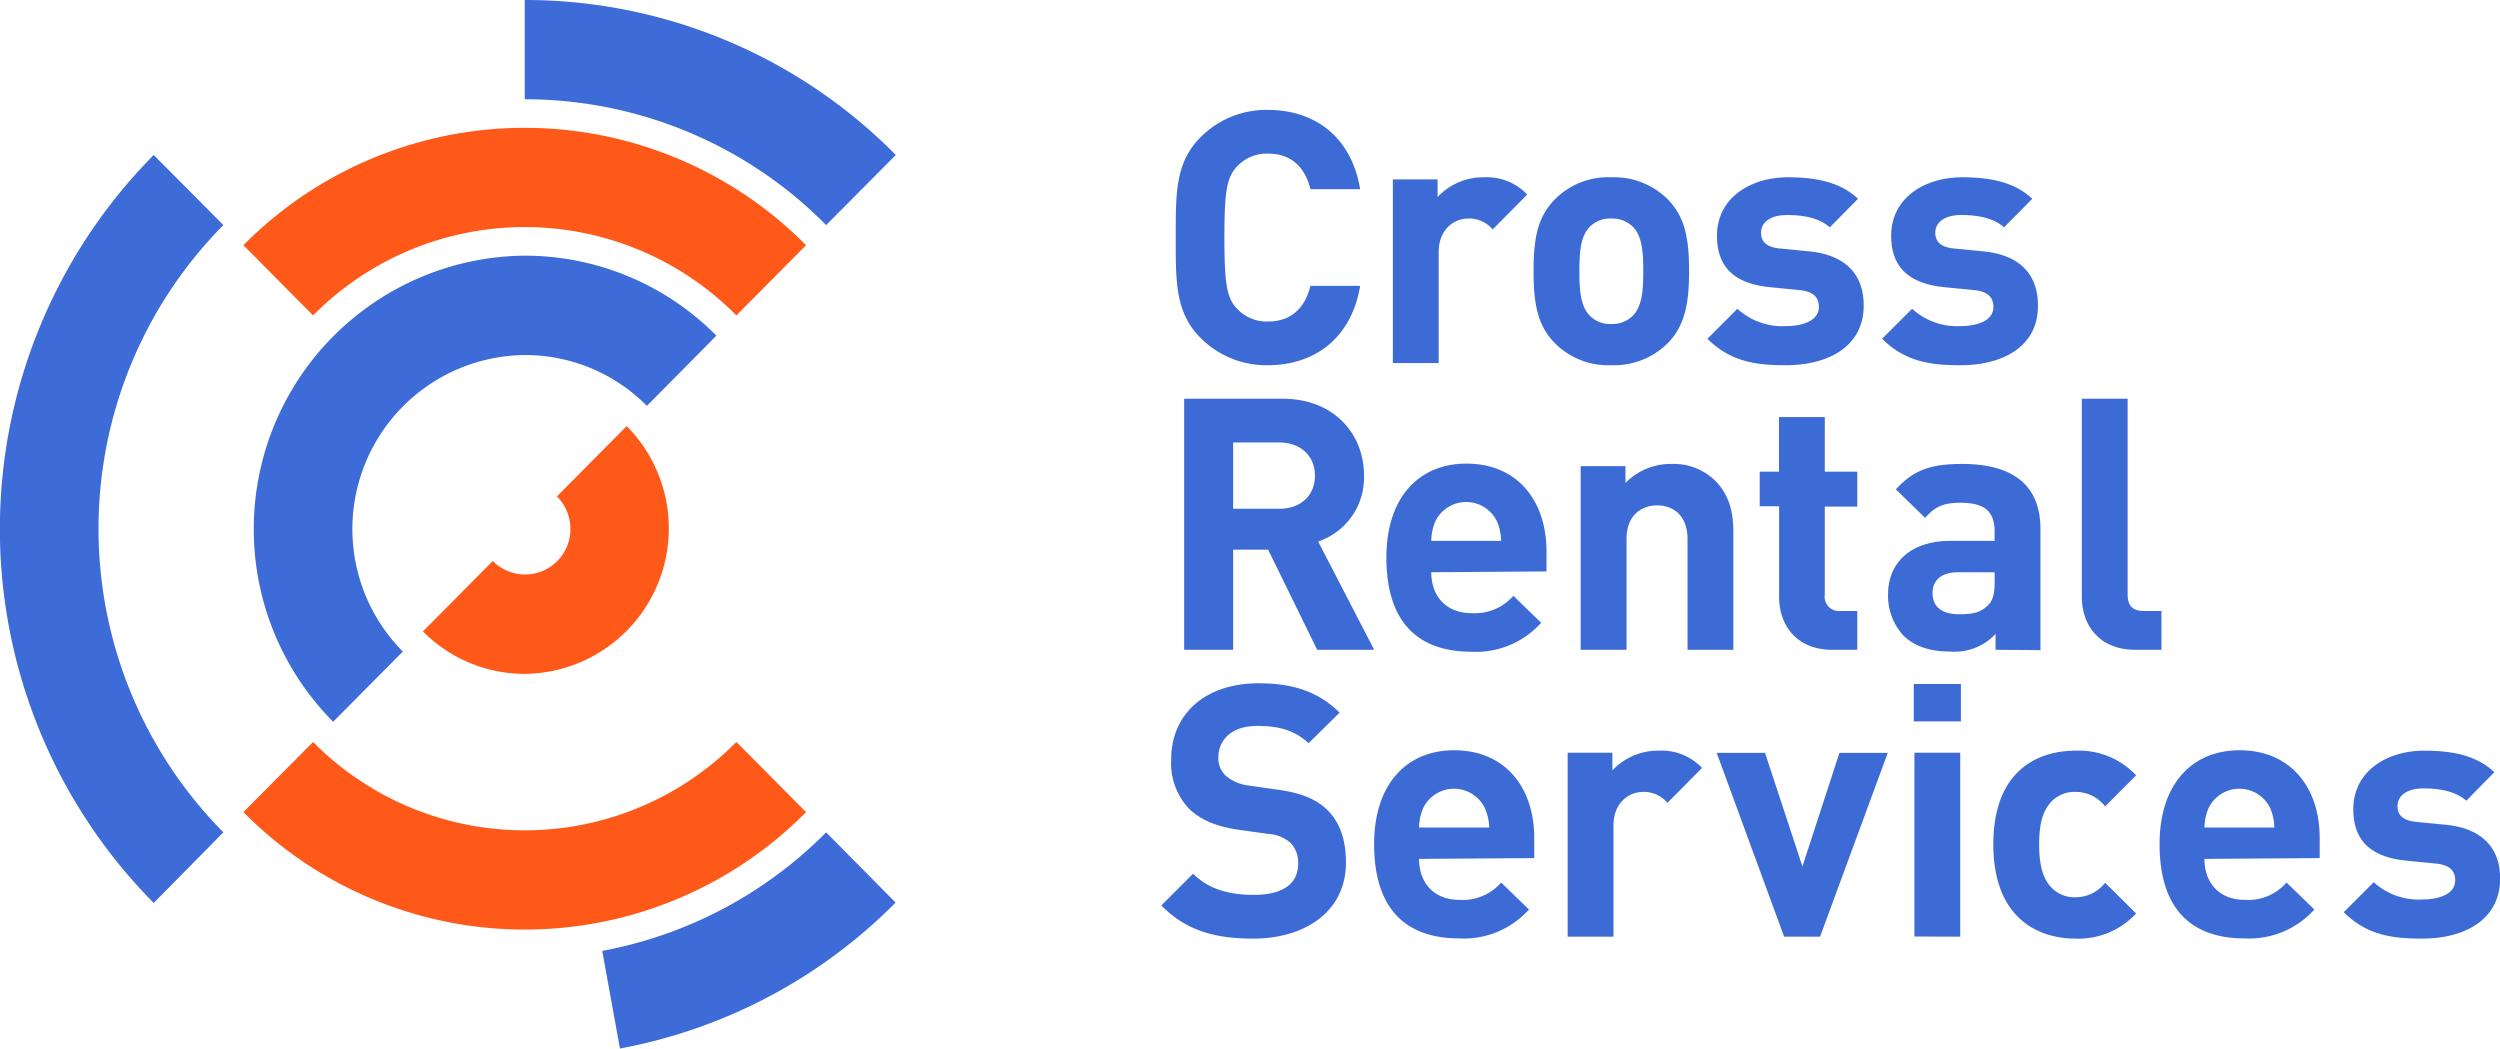 <svg id="cross-rental-services" xmlns="http://www.w3.org/2000/svg" viewBox="0 0 371 155.6"><defs><style>.cls-1{fill:#3d6bd6;}.cls-2{fill:#ff5919;}.cls-3{fill:#3d6bd7;}</style></defs><path class="cls-1" d="M188.14,54.2a13.76,13.76,0,0,1-10-4.08c-3.76-3.77-3.66-8.43-3.66-14.87s-.1-11.09,3.66-14.86a13.72,13.72,0,0,1,10-4.08c7,0,12.41,4,13.71,11.77h-7.38c-.73-3-2.61-5.28-6.28-5.28a6,6,0,0,0-4.65,1.94c-1.42,1.57-1.84,3.34-1.84,10.51s.42,9,1.84,10.52a6,6,0,0,0,4.65,1.94c3.67,0,5.55-2.3,6.28-5.29h7.38C200.55,50.22,195.05,54.2,188.14,54.2Z"/><path class="cls-1" d="M221.51,34.05a4.53,4.53,0,0,0-3.61-1.62c-2.1,0-4.4,1.57-4.4,5V53.88h-6.8V26.62h6.64v2.62a9.24,9.24,0,0,1,6.86-2.93,8.25,8.25,0,0,1,6.44,2.56Z"/><path class="cls-1" d="M247.57,50.85a11.3,11.3,0,0,1-8.48,3.35,11.15,11.15,0,0,1-8.42-3.35c-2.46-2.56-3.09-5.65-3.09-10.62s.63-8,3.09-10.57a11.11,11.11,0,0,1,8.42-3.35,11.26,11.26,0,0,1,8.48,3.35c2.46,2.56,3.09,5.65,3.09,10.57S250,48.29,247.57,50.85Zm-5.28-17.22a4.35,4.35,0,0,0-3.2-1.2,4.2,4.2,0,0,0-3.14,1.2c-1.41,1.41-1.57,3.77-1.57,6.6s.16,5.23,1.57,6.64a4.17,4.17,0,0,0,3.14,1.21,4.31,4.31,0,0,0,3.2-1.21c1.41-1.41,1.57-3.82,1.57-6.64S243.7,35,242.29,33.63Z"/><path class="cls-1" d="M265,54.2c-4.29,0-8.16-.47-11.62-3.93l4.45-4.45a9.87,9.87,0,0,0,7.28,2.57c2.35,0,4.81-.78,4.81-2.83,0-1.36-.73-2.3-2.88-2.51l-4.29-.42c-4.92-.47-7.95-2.61-7.95-7.64,0-5.65,5-8.68,10.52-8.68,4.23,0,7.79.73,10.41,3.19l-4.19,4.24c-1.57-1.42-4-1.83-6.33-1.83-2.72,0-3.87,1.25-3.87,2.61,0,1,.42,2.15,2.82,2.36l4.29.42c5.39.52,8.12,3.4,8.12,8C276.6,51.32,271.47,54.2,265,54.2Z"/><path class="cls-1" d="M290.93,54.2c-4.29,0-8.17-.47-11.62-3.93l4.45-4.45A9.86,9.86,0,0,0,291,48.39c2.36,0,4.82-.78,4.82-2.83,0-1.36-.73-2.3-2.88-2.51l-4.29-.42c-4.92-.47-8-2.61-8-7.64,0-5.65,5-8.68,10.52-8.68,4.24,0,7.8.73,10.42,3.19l-4.19,4.24c-1.57-1.42-4-1.83-6.33-1.83-2.72,0-3.87,1.25-3.87,2.61,0,1,.41,2.15,2.82,2.36l4.29.42c5.39.52,8.12,3.4,8.12,8C302.5,51.32,297.37,54.2,290.93,54.2Z"/><path class="cls-1" d="M195.47,96.43l-7.28-14.86H183V96.43h-7.27V59.17h14.6c7.59,0,12.09,5.18,12.09,11.41a10,10,0,0,1-6.81,9.78l8.32,16.07Zm-5.65-30.77H183V75.5h6.86c3.19,0,5.28-2,5.28-4.92S193,65.66,189.82,65.66Z"/><path class="cls-1" d="M212.4,84.92c0,3.5,2.14,6.07,6,6.07a7.55,7.55,0,0,0,6.18-2.57l4.13,4a13,13,0,0,1-10.36,4.3c-6.44,0-12.61-2.93-12.61-14,0-8.89,4.81-13.92,11.88-13.92,7.59,0,11.88,5.55,11.88,13v3Zm9.73-7.59a5.08,5.08,0,0,0-9.11,0,7.62,7.62,0,0,0-.62,2.93h10.36A7.45,7.45,0,0,0,222.13,77.33Z"/><path class="cls-1" d="M250.43,96.43V80c0-3.72-2.35-5-4.5-5s-4.55,1.26-4.55,5V96.43h-6.81V69.17h6.65v2.51a9.31,9.31,0,0,1,6.8-2.83,8.84,8.84,0,0,1,6.44,2.41c2.2,2.2,2.77,4.76,2.77,7.75V96.43Z"/><path class="cls-1" d="M271.92,96.43c-5.54,0-7.9-3.92-7.9-7.8V75.13h-2.88V70H264V61.89h6.8V70h4.82v5.18h-4.82V88.22a2.13,2.13,0,0,0,2.36,2.45h2.46v5.76Z"/><path class="cls-1" d="M296.14,96.43V94.08a8.29,8.29,0,0,1-6.7,2.61c-3.09,0-5.34-.78-7-2.4a8.73,8.73,0,0,1-2.25-6.13c0-4.34,3-7.9,9.31-7.9H296V78.9c0-3-1.47-4.29-5.08-4.29-2.61,0-3.82.63-5.23,2.25l-4.34-4.24c2.67-2.93,5.28-3.77,9.83-3.77,7.65,0,11.62,3.25,11.62,9.63v18ZM296,84.92h-5.39c-2.46,0-3.82,1.15-3.82,3.09s1.25,3.14,3.92,3.14c1.89,0,3.09-.16,4.3-1.31.73-.68,1-1.78,1-3.46Z"/><path class="cls-1" d="M316.89,96.43c-5.6,0-7.95-3.92-7.95-7.8V59.17h6.8V88.22c0,1.62.68,2.45,2.41,2.45h2.61v5.76Z"/><path class="cls-1" d="M185.94,139.29c-5.65,0-9.94-1.2-13.6-4.92l4.71-4.71c2.35,2.36,5.54,3.14,9,3.14,4.29,0,6.59-1.62,6.59-4.6a4.12,4.12,0,0,0-1.15-3.14,5.54,5.54,0,0,0-3.3-1.31l-4.5-.63c-3.19-.47-5.54-1.46-7.22-3.09a9.83,9.83,0,0,1-2.67-7.32c0-6.65,4.92-11.31,13-11.31,5.13,0,8.85,1.26,12,4.35l-4.61,4.55c-2.35-2.25-5.18-2.57-7.64-2.57-3.87,0-5.75,2.15-5.75,4.72a3.59,3.59,0,0,0,1.09,2.66,6.46,6.46,0,0,0,3.46,1.47l4.39.63c3.41.47,5.55,1.41,7.12,2.88,2,1.88,2.88,4.6,2.88,7.9C199.76,135.21,193.74,139.29,185.94,139.29Z"/><path class="cls-1" d="M210.59,127.46c0,3.51,2.15,6.08,6,6.08a7.56,7.56,0,0,0,6.18-2.57l4.13,4a13,13,0,0,1-10.36,4.29c-6.44,0-12.62-2.93-12.62-14,0-8.9,4.82-13.92,11.88-13.92,7.59,0,11.88,5.55,11.88,13v3Zm9.74-7.58a5.08,5.08,0,0,0-9.11,0,7.58,7.58,0,0,0-.63,2.93H221A7.58,7.58,0,0,0,220.33,119.88Z"/><path class="cls-1" d="M247.45,119.14a4.56,4.56,0,0,0-3.61-1.62c-2.1,0-4.4,1.57-4.4,5V139h-6.8V111.71h6.64v2.62a9.24,9.24,0,0,1,6.86-2.93,8.25,8.25,0,0,1,6.44,2.56Z"/><path class="cls-1" d="M270.1,139h-5.34l-10-27.27h7.17l5.55,16.85,5.49-16.85h7.17Z"/><path class="cls-1" d="M284,107.06v-5.55h7v5.55Zm.1,31.92V111.71h6.8V139Z"/><path class="cls-1" d="M308,139.29c-5.44,0-12.19-2.93-12.19-14S302.55,111.4,308,111.4a11.62,11.62,0,0,1,9,3.66l-4.6,4.61a5.51,5.51,0,0,0-4.4-2.15,4.72,4.72,0,0,0-3.87,1.78c-1.05,1.31-1.52,3.14-1.52,6s.47,4.76,1.52,6.07a4.72,4.72,0,0,0,3.87,1.78,5.51,5.51,0,0,0,4.4-2.15l4.6,4.56A11.65,11.65,0,0,1,308,139.29Z"/><path class="cls-1" d="M327.14,127.46c0,3.51,2.15,6.08,6,6.08a7.55,7.55,0,0,0,6.18-2.57l4.13,4a13,13,0,0,1-10.36,4.29c-6.44,0-12.61-2.93-12.61-14,0-8.9,4.81-13.92,11.88-13.92,7.59,0,11.88,5.55,11.88,13v3Zm9.74-7.58a5.08,5.08,0,0,0-9.11,0,7.77,7.77,0,0,0-.63,2.93h10.37A7.58,7.58,0,0,0,336.88,119.88Z"/><path class="cls-1" d="M359.43,139.29c-4.29,0-8.16-.47-11.62-3.92l4.45-4.45a9.91,9.91,0,0,0,7.28,2.56c2.35,0,4.81-.78,4.81-2.82,0-1.36-.73-2.3-2.88-2.51l-4.29-.42c-4.92-.47-7.95-2.62-7.95-7.64,0-5.66,5-8.69,10.52-8.69,4.24,0,7.79.73,10.41,3.19L366,118.83c-1.57-1.41-4-1.83-6.34-1.83-2.72,0-3.87,1.25-3.87,2.62,0,1,.42,2.14,2.83,2.35l4.29.42c5.39.52,8.11,3.4,8.11,8C371,136.41,365.87,139.29,359.43,139.29Z"/><path class="cls-2" d="M73.11,83.27,62.76,93.7A21.22,21.22,0,0,0,77.87,100,21.58,21.58,0,0,0,93,63.23L82.65,73.66a6.83,6.83,0,0,1,2,4.8,6.73,6.73,0,0,1-11.5,4.81"/><path class="cls-3" d="M106.31,49.81A40,40,0,0,0,77.87,37.94a40.58,40.58,0,0,0-28.43,69.17L59.78,96.69a25.82,25.82,0,0,1,18.09-44A25.41,25.41,0,0,1,96,60.23Z"/><path class="cls-2" d="M46.46,110.11,36.12,120.52a58.72,58.72,0,0,0,83.5,0l-10.34-10.41a44.18,44.18,0,0,1-62.82,0m62.82-63.3,10.34-10.42a58.74,58.74,0,0,0-83.5,0L46.46,46.81a44.18,44.18,0,0,1,62.82,0"/><path class="cls-3" d="M122.6,123.52a62.91,62.91,0,0,1-33.23,17.59L92,155.6a77.51,77.51,0,0,0,40.91-21.66Zm-89.45,0a64.05,64.05,0,0,1,0-90.12L22.81,23a78.88,78.88,0,0,0,0,111ZM122.6,33.4,132.94,23A77.33,77.33,0,0,0,77.87,0V14.73A62.84,62.84,0,0,1,122.6,33.4"/></svg>